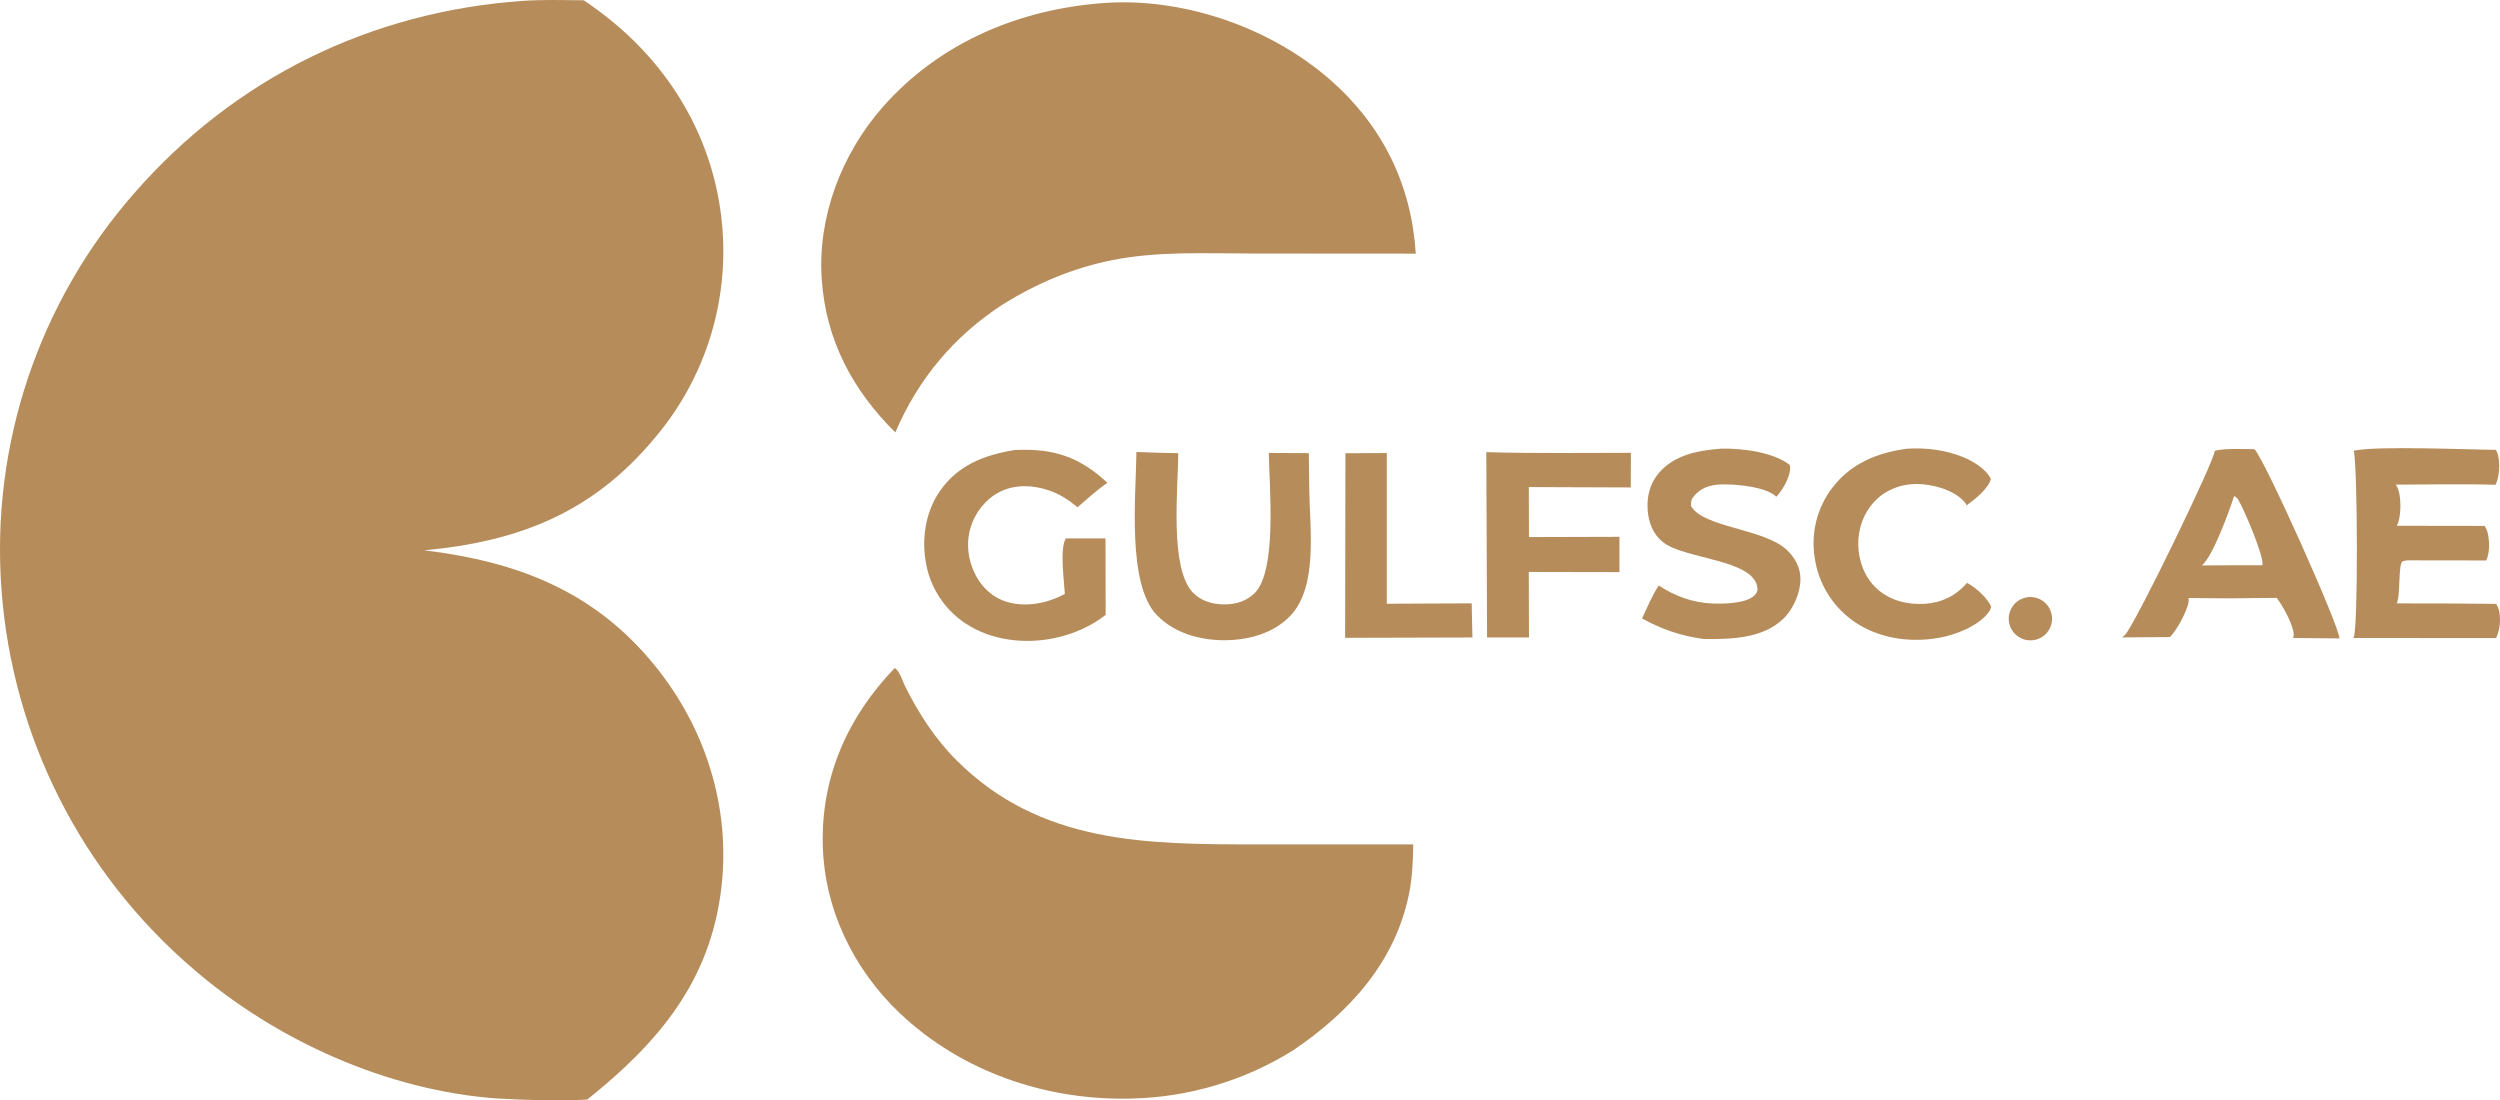 <?xml version="1.0" encoding="UTF-8"?>
<svg id="Layer_2" data-name="Layer 2" xmlns="http://www.w3.org/2000/svg" viewBox="0 0 1126.32 495.73">
  <defs>
    <style>
      .cls-1 {
        fill: #b68c5a;
      }
    </style>
  </defs>
  <g id="Layer_2-2" data-name="Layer 2">
    <g id="Layer_1-2" data-name="Layer 1-2">
      <path class="cls-1" d="M223.84,494.89c-49.41-3.58-99.56-26.15-136.83-58.41C36.61,393.33,5.53,331.83.67,265.65c-4.85-65.14,16.7-129.49,59.79-178.58C105.75,35.1,167.22,5.14,235.72.37c9.07-.58,18.2-.32,27.28-.24,4.28,2.85,8.5,5.99,12.48,9.24,28.09,22.89,46.24,54.84,49.77,91.05,3.46,34.93-7.36,69.77-30,96.59-28.02,33.85-61.29,46.92-104.07,50.93,42.11,5.11,76.81,18.42,104.16,52.31,22.5,27.88,33.7,63.16,29.75,98.9-4.72,42.65-28.3,70.47-60.53,96.24-13.6.7-27.15.24-40.74-.5h.02Z"/>
      <path class="cls-1" d="M403.37,194.83c-19.29-19.13-31.23-41.47-33.15-68.91-1.96-28,8.85-56.39,27.21-77.39,25.85-29.57,62.45-44.73,101.09-47.25,35.64-2.22,74.53,11.47,101.23,35.07,23.24,20.54,36.19,47.08,38.09,77.92l-73.31-.05c-21.12,0-42.99-1.18-63.79,3.05-17.53,3.57-33.48,10.3-48.65,19.68-22.2,14.34-38.38,33.67-48.73,57.87h0Z"/>
      <path class="cls-1" d="M747.32,263.81c7.31,4.77,14.97,7.58,23.76,8.07,4.87.27,15.56.08,19.28-3.58.94-.93,1.56-1.86,1.43-3.23-1.28-13.32-33.04-12.92-42.78-20.99-4.28-3.54-6.21-8.53-6.66-13.97-.52-6.37.93-12.34,5.19-17.22,7.13-8.16,17.94-10.02,28.18-10.78,9.3-.12,22.97,1.49,30.57,7.32.11.43.2.69.21,1.11.19,4.15-3.45,10.4-6.24,13.27-4.25-4.31-16.74-5.53-22.55-5.58-5.31-.05-10.05.51-13.88,4.56-1.71,1.8-2.01,2.75-2.03,5.1,5.48,9.9,32.8,10.11,43.23,19.88,3.67,3.44,6.11,7.94,6.12,13.05.03,6.19-3.23,13.58-7.64,17.87-9.35,9.07-23.65,9.31-35.85,9.21-10.27-1.4-18.82-4.29-27.85-9.25,2.31-5.05,4.46-10.2,7.48-14.87l.03.03Z"/>
      <path class="cls-1" d="M897.09,273.43c-.28.88-.49,1.47-1.03,2.23-4.58,6.36-14.97,10.34-22.34,11.67-13.36,2.41-27.72.31-38.92-7.66-9.36-6.71-15.58-16.94-17.22-28.34-1.8-11.16,1.06-22.57,7.92-31.57,8.36-10.94,20.21-15.78,33.47-17.58,8.61-.58,17.43.49,25.46,3.75,4.35,1.76,10.65,5.52,12.52,9.94-1.3,4.44-7.25,9.18-10.95,11.81-.35-.82-.61-1.21-1.22-1.87-4.8-5.2-14.19-7.7-21.05-7.76-7.02-.06-13.78,2.39-18.76,7.42-5.26,5.32-7.93,12.62-7.77,20.07.15,7.32,2.93,14.71,8.42,19.7,5.82,5.3,13.72,7.28,21.46,6.8,7.72-.48,14.06-3.61,19.12-9.42,3.76,1.84,9.43,6.96,10.9,10.82h-.01Z"/>
      <path class="cls-1" d="M498.16,276.99c-6.44,5.1-14.5,8.62-22.5,10.37-13.56,2.96-28.75,1.34-40.51-6.38-9.39-6.14-15.86-15.86-17.9-26.9-2.17-11.21-.33-23.45,6.25-32.91,8.02-11.53,19.72-16.07,33.02-18.32,1.03-.12.7-.11,1.68-.14,16.76-.67,28.4,3.31,40.69,14.79-4.75,3.32-9.05,7.25-13.43,11.03-4.02-3.3-8.02-5.97-12.99-7.63-7.18-2.41-15.17-2.78-22.07.72-6.28,3.18-11.02,9.2-13.08,15.89-2.24,7.28-1.19,15.2,2.37,21.88,2.96,5.56,7.79,9.93,13.87,11.76,8.72,2.62,18.32.64,26.18-3.54-.27-5.31-2.43-20.8.48-25.05l17.84.02.08,34.41h.02Z"/>
      <path class="cls-1" d="M956.07,287.15c.54-.42,1.01-.8,1.47-1.31,4.96-5.69,40.49-78.95,40.27-82.77,5.37-1.23,12.33-.64,17.89-.72,4.62,4.69,38.29,79.8,38.28,85.27l-20.9-.19c.13-.41.28-.77.3-1.2.25-4.06-5.11-13.69-7.69-16.87l-11.83.11c-9.29.23-18.62-.01-27.9-.06.13.68.18.69.09,1.49-.44,3.97-5.5,13.45-8.49,16.12l-21.49.14h0ZM1006.52,223.5c-2.26,6.92-9.38,26.81-14.5,31.24l13.85-.07,13.42-.02c.82-3.82-8.19-25.01-10.81-29.33-.51-.84-1.04-1.45-1.96-1.83h0Z"/>
      <path class="cls-1" d="M1060.18,287.43c.08-.13.16-.25.23-.38,2.03-3.61,1.79-77.76,0-83.99,10.77-2.3,51.08-.46,63.97-.41.4.63.73,1.16.92,1.88,1.1,4.03.86,10.17-1,13.89-14.94-.47-29.97-.09-44.91-.08.53.81.93,1.6,1.21,2.54,1.23,4.05,1.24,12.31-.76,16l39.57.06c.47.78.91,1.59,1.17,2.46,1.07,3.47,1.23,9.9-.5,13.1l-35.13-.05c-.87-.02-1.52.17-2.36.39-2.34.59-.94,15.81-2.84,19.01,14.94-.02,29.88.04,44.82.2.42.71.81,1.36,1.06,2.15,1.25,4.03.75,9.52-1.09,13.27l-64.36-.04Z"/>
      <path class="cls-1" d="M589.86,220.77c.2,17.03,4.04,43.48-8.52,56.65-7.55,7.91-18.77,10.95-29.43,11.02-11.1.07-22.71-3.11-30.65-11.24-13.7-14.03-9.42-54.51-9.28-73.56,6.27.25,12.55.42,18.82.53.03,15.67-4.02,51.58,6.59,62.76,3.56,3.76,8.65,5.28,13.72,5.37,5.25.09,10.35-1.29,14.14-5.08,10.32-10.35,6.51-48.85,6.39-63.16l18.01.09.22,16.63h0Z"/>
      <path class="cls-1" d="M669.97,287.21l-.35-83.51c21.69.64,43.45.3,65.14.31l-.05,15.6-45.94-.17.07,22.53,40.76-.12v15.91l-40.85-.08.1,29.52h-18.88Z"/>
      <path class="cls-1" d="M606.02,287.35l.13-83.16,18.63-.07v67.88l38.27-.17c.04,5.12.21,10.25.33,15.37l-57.35.16h-.01Z"/>
      <path class="cls-1" d="M917.72,288.04c-5.15,1.64-10.66-1.22-12.28-6.38-1.62-5.16,1.27-10.66,6.44-12.25,5.14-1.58,10.58,1.29,12.19,6.41,1.6,5.13-1.24,10.59-6.35,12.22Z"/>
      <path class="cls-1" d="M582.35,473.36c-21.83,13.55-46.9,21-72.6,21.57-38.28.99-76.51-11.98-104.48-38.58-20.93-19.91-34.02-47.07-34.6-76.11-.62-30.63,11.39-57.4,32.41-79.27,2.27,1.36,3.33,5.41,4.51,7.81,5.99,12.2,13.63,24.04,23.28,33.68,37.82,37.82,85.51,37.93,135.14,37.97h70.71c-.13,7.29-.4,14.38-1.78,21.55-6.05,31.24-26.89,54.07-52.59,71.38h0Z"/>
    </g>
  </g>
</svg>
